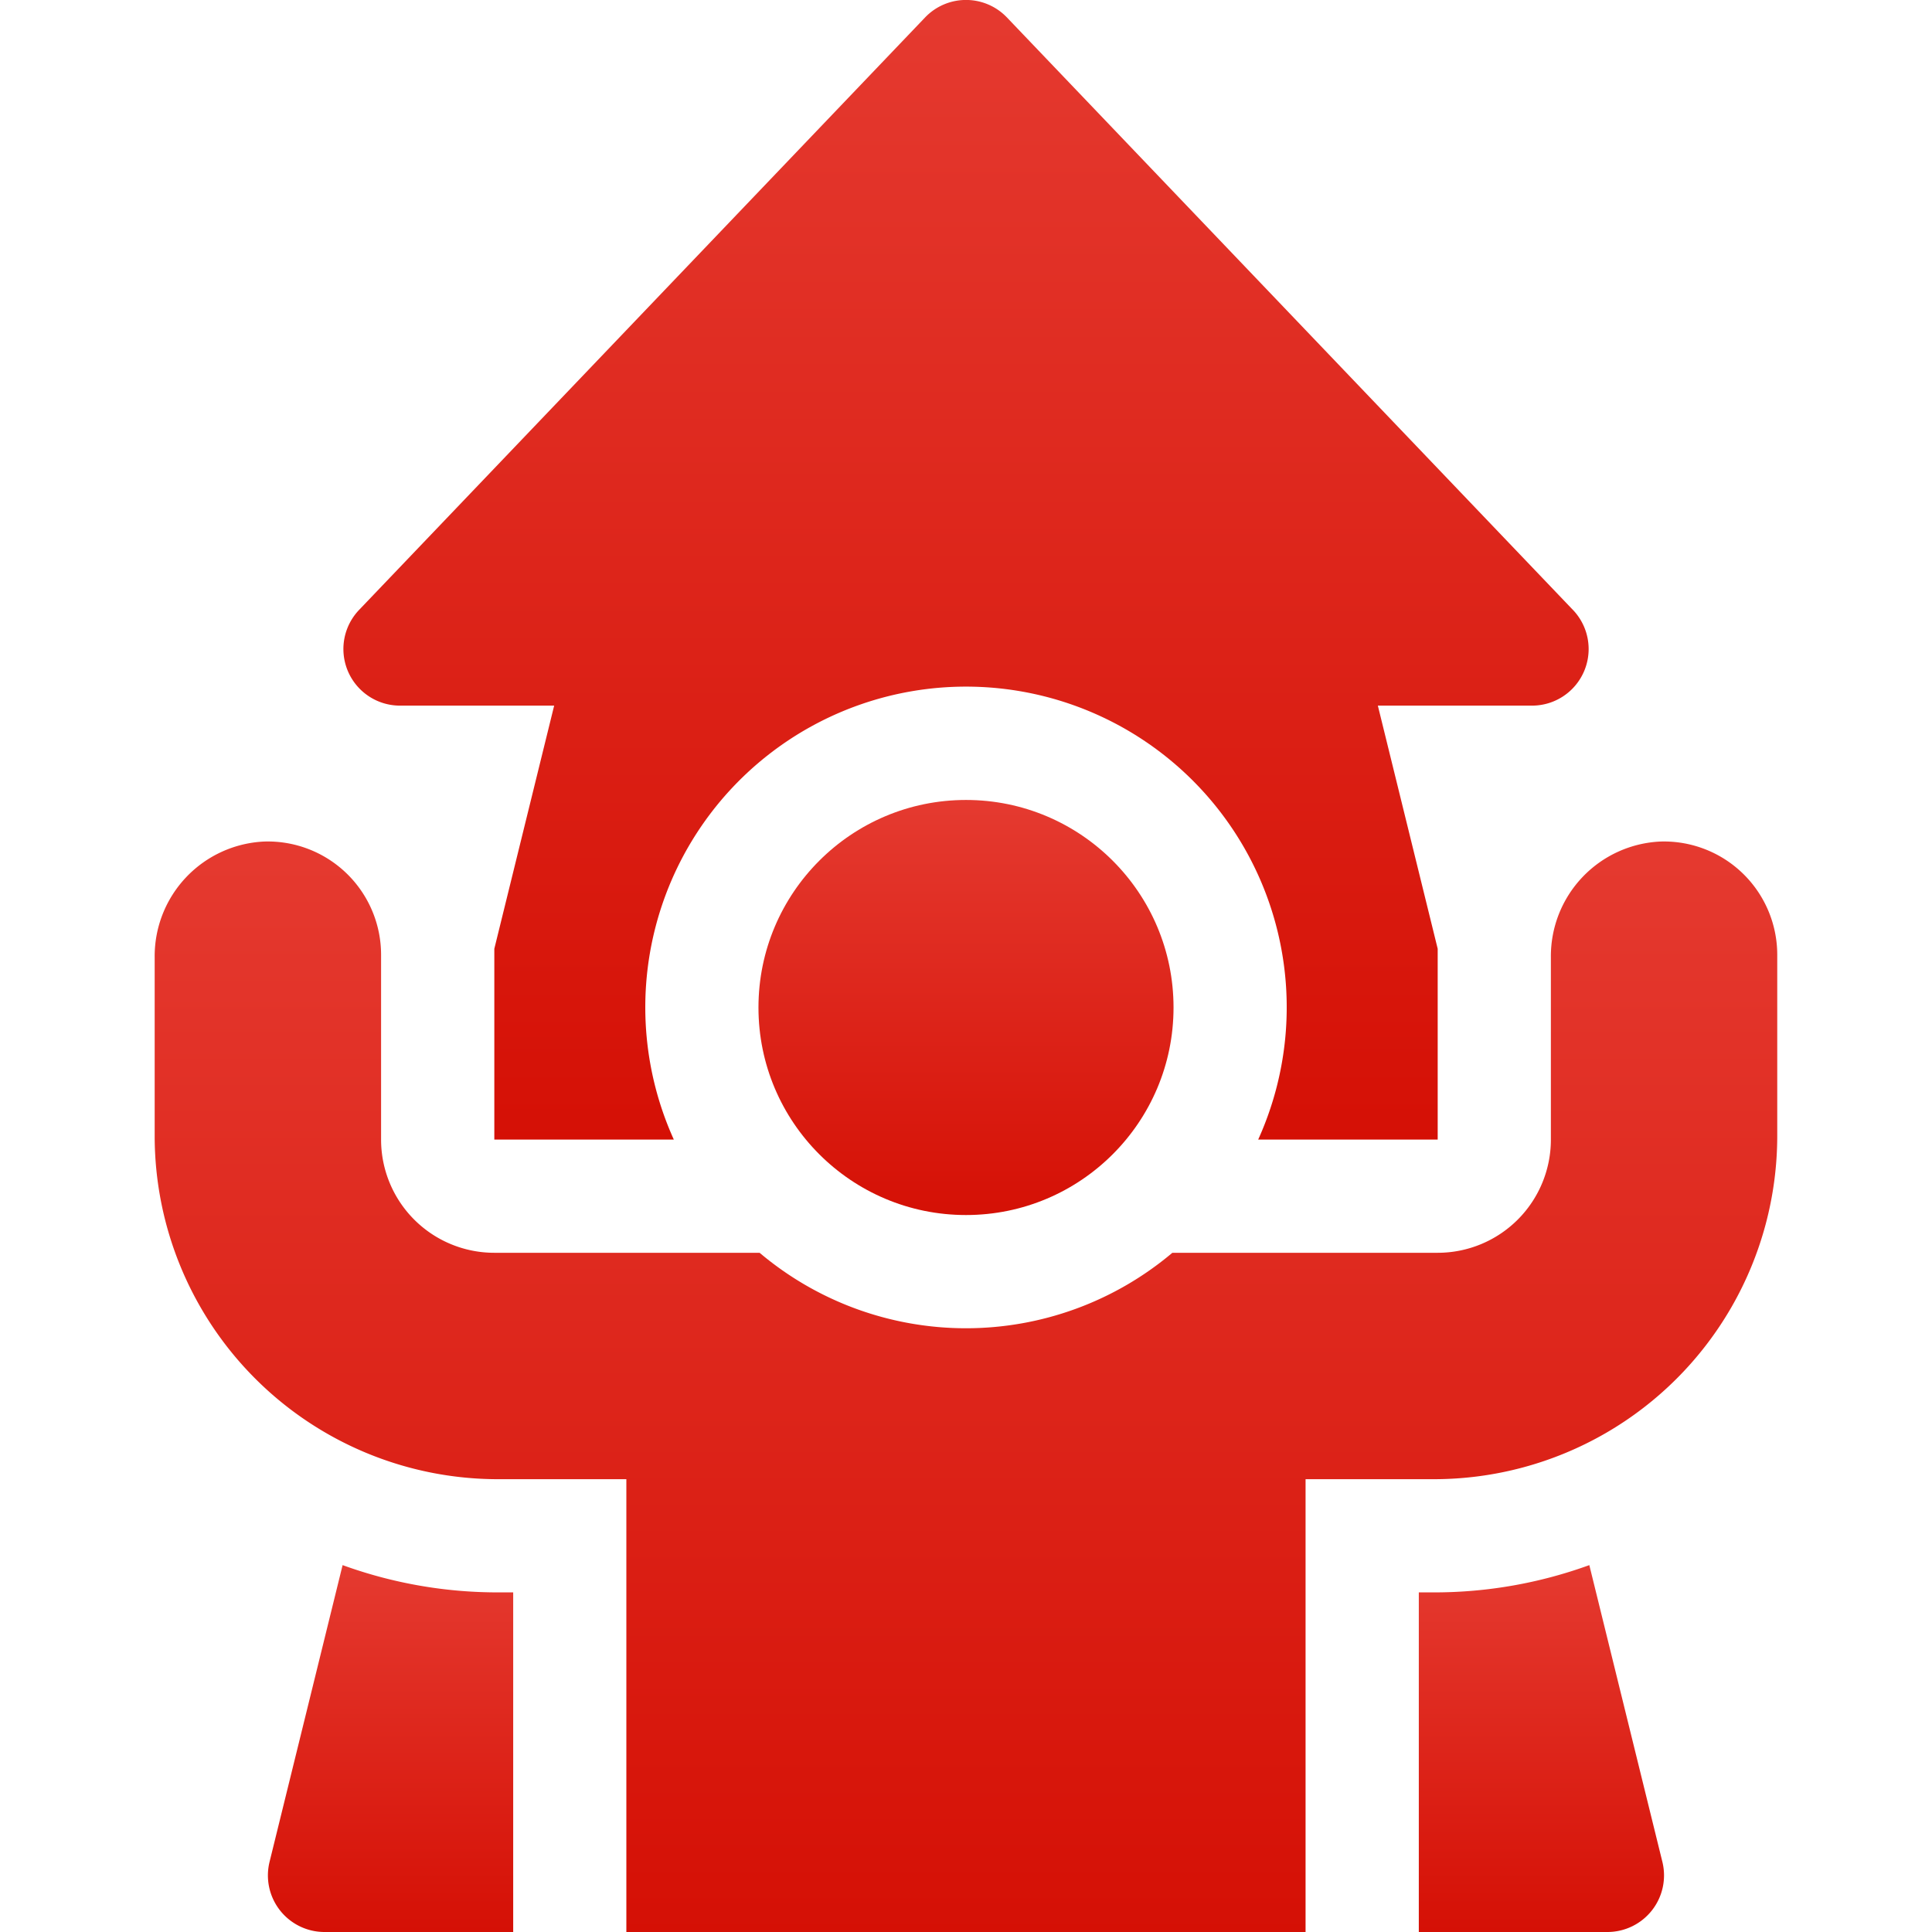 <svg xmlns="http://www.w3.org/2000/svg" xmlns:xlink="http://www.w3.org/1999/xlink" width="150" height="150" viewBox="0 0 150 150">
  <defs>
    <linearGradient id="linear-gradient" x1="0.5" x2="0.5" y2="1" gradientUnits="objectBoundingBox">
      <stop offset="0" stop-color="#e53a30"/>
      <stop offset="1" stop-color="#d51005"/>
    </linearGradient>
    <clipPath id="clip-path">
      <rect id="長方形_559" data-name="長方形 559" width="150" height="150" transform="translate(885 3358)" fill="url(#linear-gradient)"/>
    </clipPath>
  </defs>
  <g id="マスクグループ_26" data-name="マスクグループ 26" transform="translate(-885 -3358)" clip-path="url(#clip-path)">
    <g id="goals" transform="translate(885 3358)">
      <g id="グループ_1327" data-name="グループ 1327">
        <path id="パス_4392" data-name="パス 4392" d="M122.123,47.355l-43.945-46a4.395,4.395,0,0,0-6.355,0l-43.945,46a4.395,4.395,0,0,0,3.178,7.43H43.025L38.379,73.662V88.477H52.316a24.9,24.9,0,1,1,45.369,0h13.937V73.662l-4.646-18.877h11.971a4.395,4.395,0,0,0,3.178-7.43Z" fill="url(#linear-gradient)"/>
      </g>
      <circle id="楕円形_10" data-name="楕円形 10" cx="16.113" cy="16.113" r="16.113" transform="translate(58.887 62.109)" fill="url(#linear-gradient)"/>
      <path id="パス_4393" data-name="パス 4393" d="M128.933,65.336a8.911,8.911,0,0,0-8.523,8.972V88.477a8.789,8.789,0,0,1-8.789,8.789h-20.6a24.836,24.836,0,0,1-32.045,0h-20.6a8.789,8.789,0,0,1-8.789-8.789V74.121a8.8,8.8,0,0,0-9.055-8.785,8.912,8.912,0,0,0-8.523,8.972V88.184a26.66,26.66,0,0,0,26.66,26.66h9.961V150h52.734V114.844h9.961a26.66,26.66,0,0,0,26.66-26.66V74.121A8.8,8.8,0,0,0,128.933,65.336Z" fill="url(#linear-gradient)"/>
      <g id="グループ_1328" data-name="グループ 1328">
        <path id="パス_4394" data-name="パス 4394" d="M110.156,123.633V150H124.8a4.395,4.395,0,0,0,4.267-5.445l-5.672-23.04a35.279,35.279,0,0,1-12.072,2.118Z" fill="url(#linear-gradient)"/>
        <path id="パス_4395" data-name="パス 4395" d="M38.672,123.633A35.285,35.285,0,0,1,26.6,121.515l-5.672,23.04A4.394,4.394,0,0,0,25.2,150H39.844V123.633Z" fill="url(#linear-gradient)"/>
      </g>
    </g>
  </g>
</svg>

